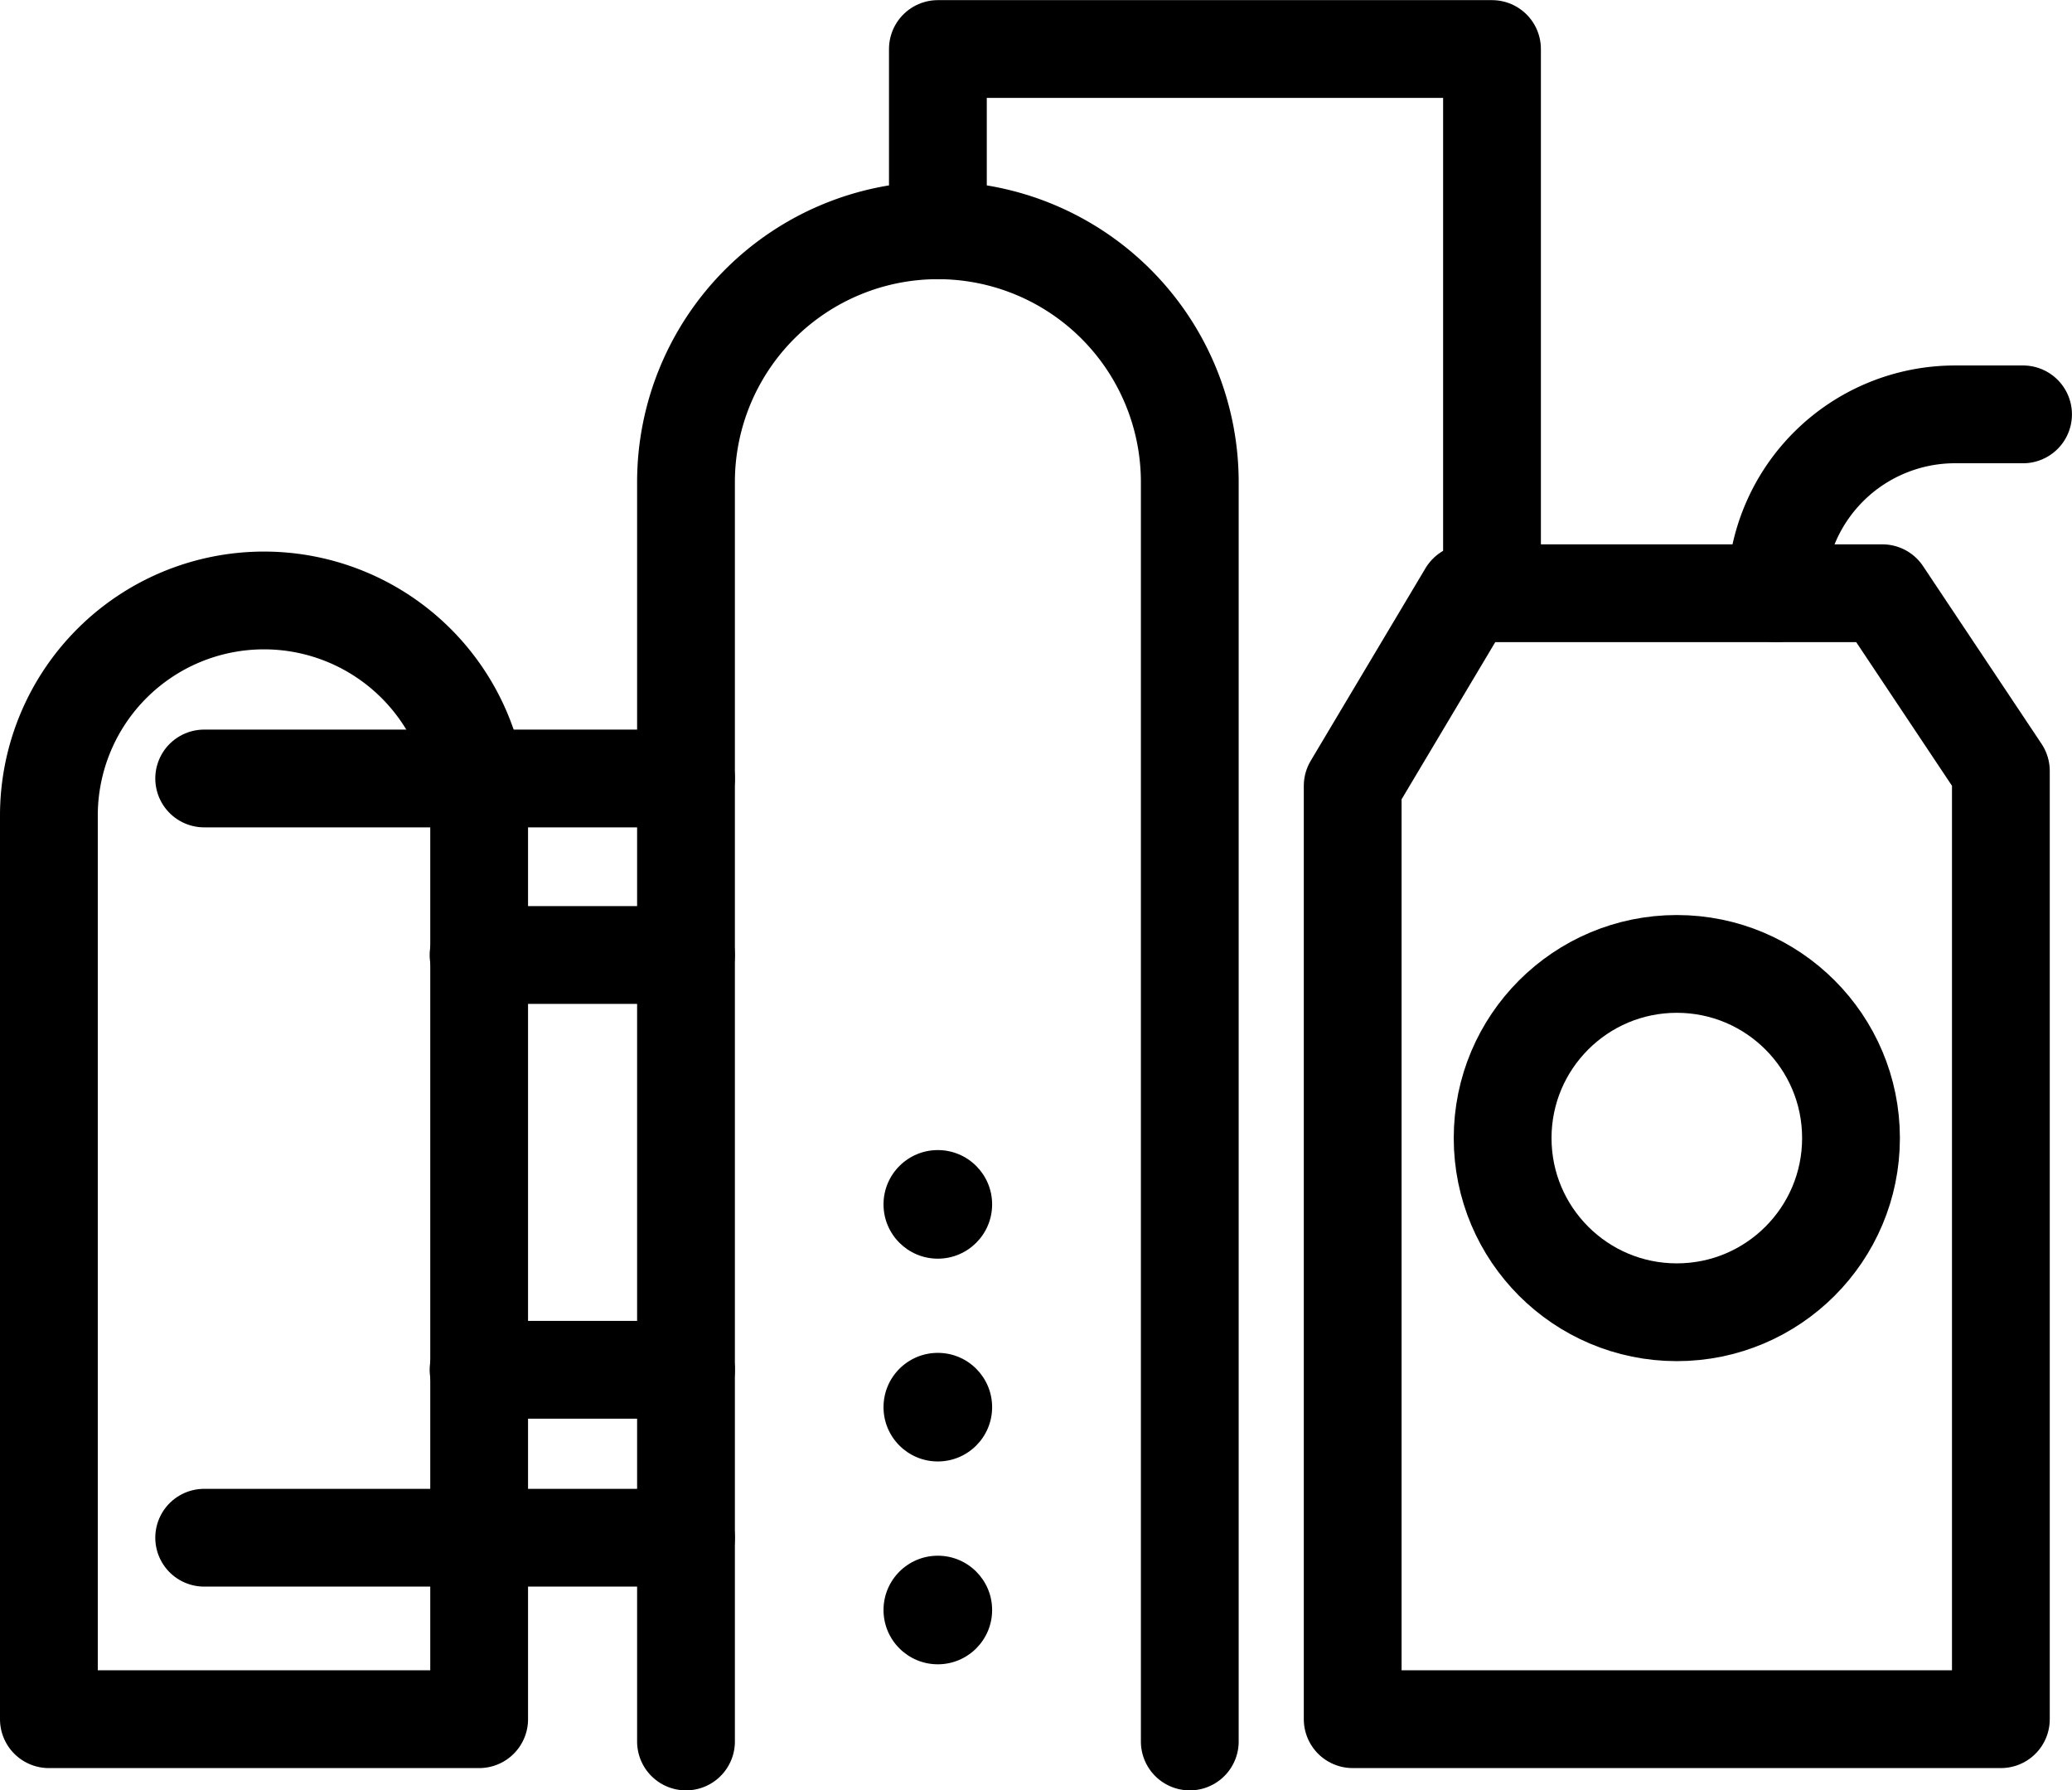 <svg xmlns="http://www.w3.org/2000/svg" width="31.784" height="27.467" viewBox="0 0 31.784 27.467"><g id="Group_6380" data-name="Group 6380" transform="translate(-994.25 -3178.229)"><path id="Path_21304" data-name="Path 21304" d="M167.262,382.643v-19.32a3.864,3.864,0,0,1,3.864-3.864h0a3.864,3.864,0,0,1,3.864,3.864v19.32" transform="translate(837.511 2822.303)" fill="none" stroke="#000" stroke-linecap="round" stroke-linejoin="round" stroke-miterlimit="10" stroke-width="1.5"></path><path id="Path_21305" data-name="Path 21305" d="M197.191,393.03V378.711l1.761-2.955h6.364l1.818,2.727V393.03Z" transform="translate(817.809 2811.574)" fill="none" stroke="#000" stroke-linecap="round" stroke-linejoin="round" stroke-miterlimit="10" stroke-width="1.5"></path><path id="Path_21306" data-name="Path 21306" d="M138.664,393.252V379.389a3.3,3.3,0,0,1,3.3-3.3h0a3.3,3.3,0,0,1,3.3,3.3v13.863Z" transform="translate(856.336 2811.352)" fill="none" stroke="#000" stroke-linecap="round" stroke-linejoin="round" stroke-miterlimit="10" stroke-width="1.5"></path><line id="Line_8617" data-name="Line 8617" x2="7.391" transform="translate(997.382 3190.172)" fill="none" stroke="#000" stroke-linecap="round" stroke-miterlimit="10" stroke-width="1.5"></line><line id="Line_8618" data-name="Line 8618" x2="7.391" transform="translate(997.382 3201.82)" fill="none" stroke="#000" stroke-linecap="round" stroke-miterlimit="10" stroke-width="1.5"></line><line id="Line_8619" data-name="Line 8619" x2="3.182" transform="translate(1001.591 3199.244)" fill="none" stroke="#000" stroke-linecap="round" stroke-miterlimit="10" stroke-width="1.5"></line><line id="Line_8620" data-name="Line 8620" x2="3.182" transform="translate(1001.591 3192.88)" fill="none" stroke="#000" stroke-linecap="round" stroke-miterlimit="10" stroke-width="1.5"></line><path id="Path_21307" data-name="Path 21307" d="M178.569,354.1v-2.783h8.5V359.5" transform="translate(830.068 2827.664)" fill="none" stroke="#000" stroke-linecap="round" stroke-linejoin="round" stroke-miterlimit="10" stroke-width="1.5"></path><path id="Path_21308" data-name="Path 21308" d="M216.2,370.469h0a2.745,2.745,0,0,1,2.745-2.744h1.043" transform="translate(805.295 2816.861)" fill="none" stroke="#000" stroke-linecap="round" stroke-linejoin="round" stroke-miterlimit="10" stroke-width="1.5"></path><ellipse id="Ellipse_233" data-name="Ellipse 233" cx="0.833" cy="0.833" rx="0.833" ry="0.833" transform="translate(1007.803 3195.873)"></ellipse><ellipse id="Ellipse_234" data-name="Ellipse 234" cx="0.833" cy="0.833" rx="0.833" ry="0.833" transform="translate(1007.803 3198.984)"></ellipse><ellipse id="Ellipse_235" data-name="Ellipse 235" cx="2.672" cy="2.672" rx="2.672" ry="2.672" transform="translate(1017.3 3193.017)" fill="none" stroke="#000" stroke-linecap="round" stroke-linejoin="round" stroke-miterlimit="10" stroke-width="1.5"></ellipse><ellipse id="Ellipse_236" data-name="Ellipse 236" cx="0.833" cy="0.833" rx="0.833" ry="0.833" transform="translate(1007.803 3202.096)"></ellipse></g></svg>